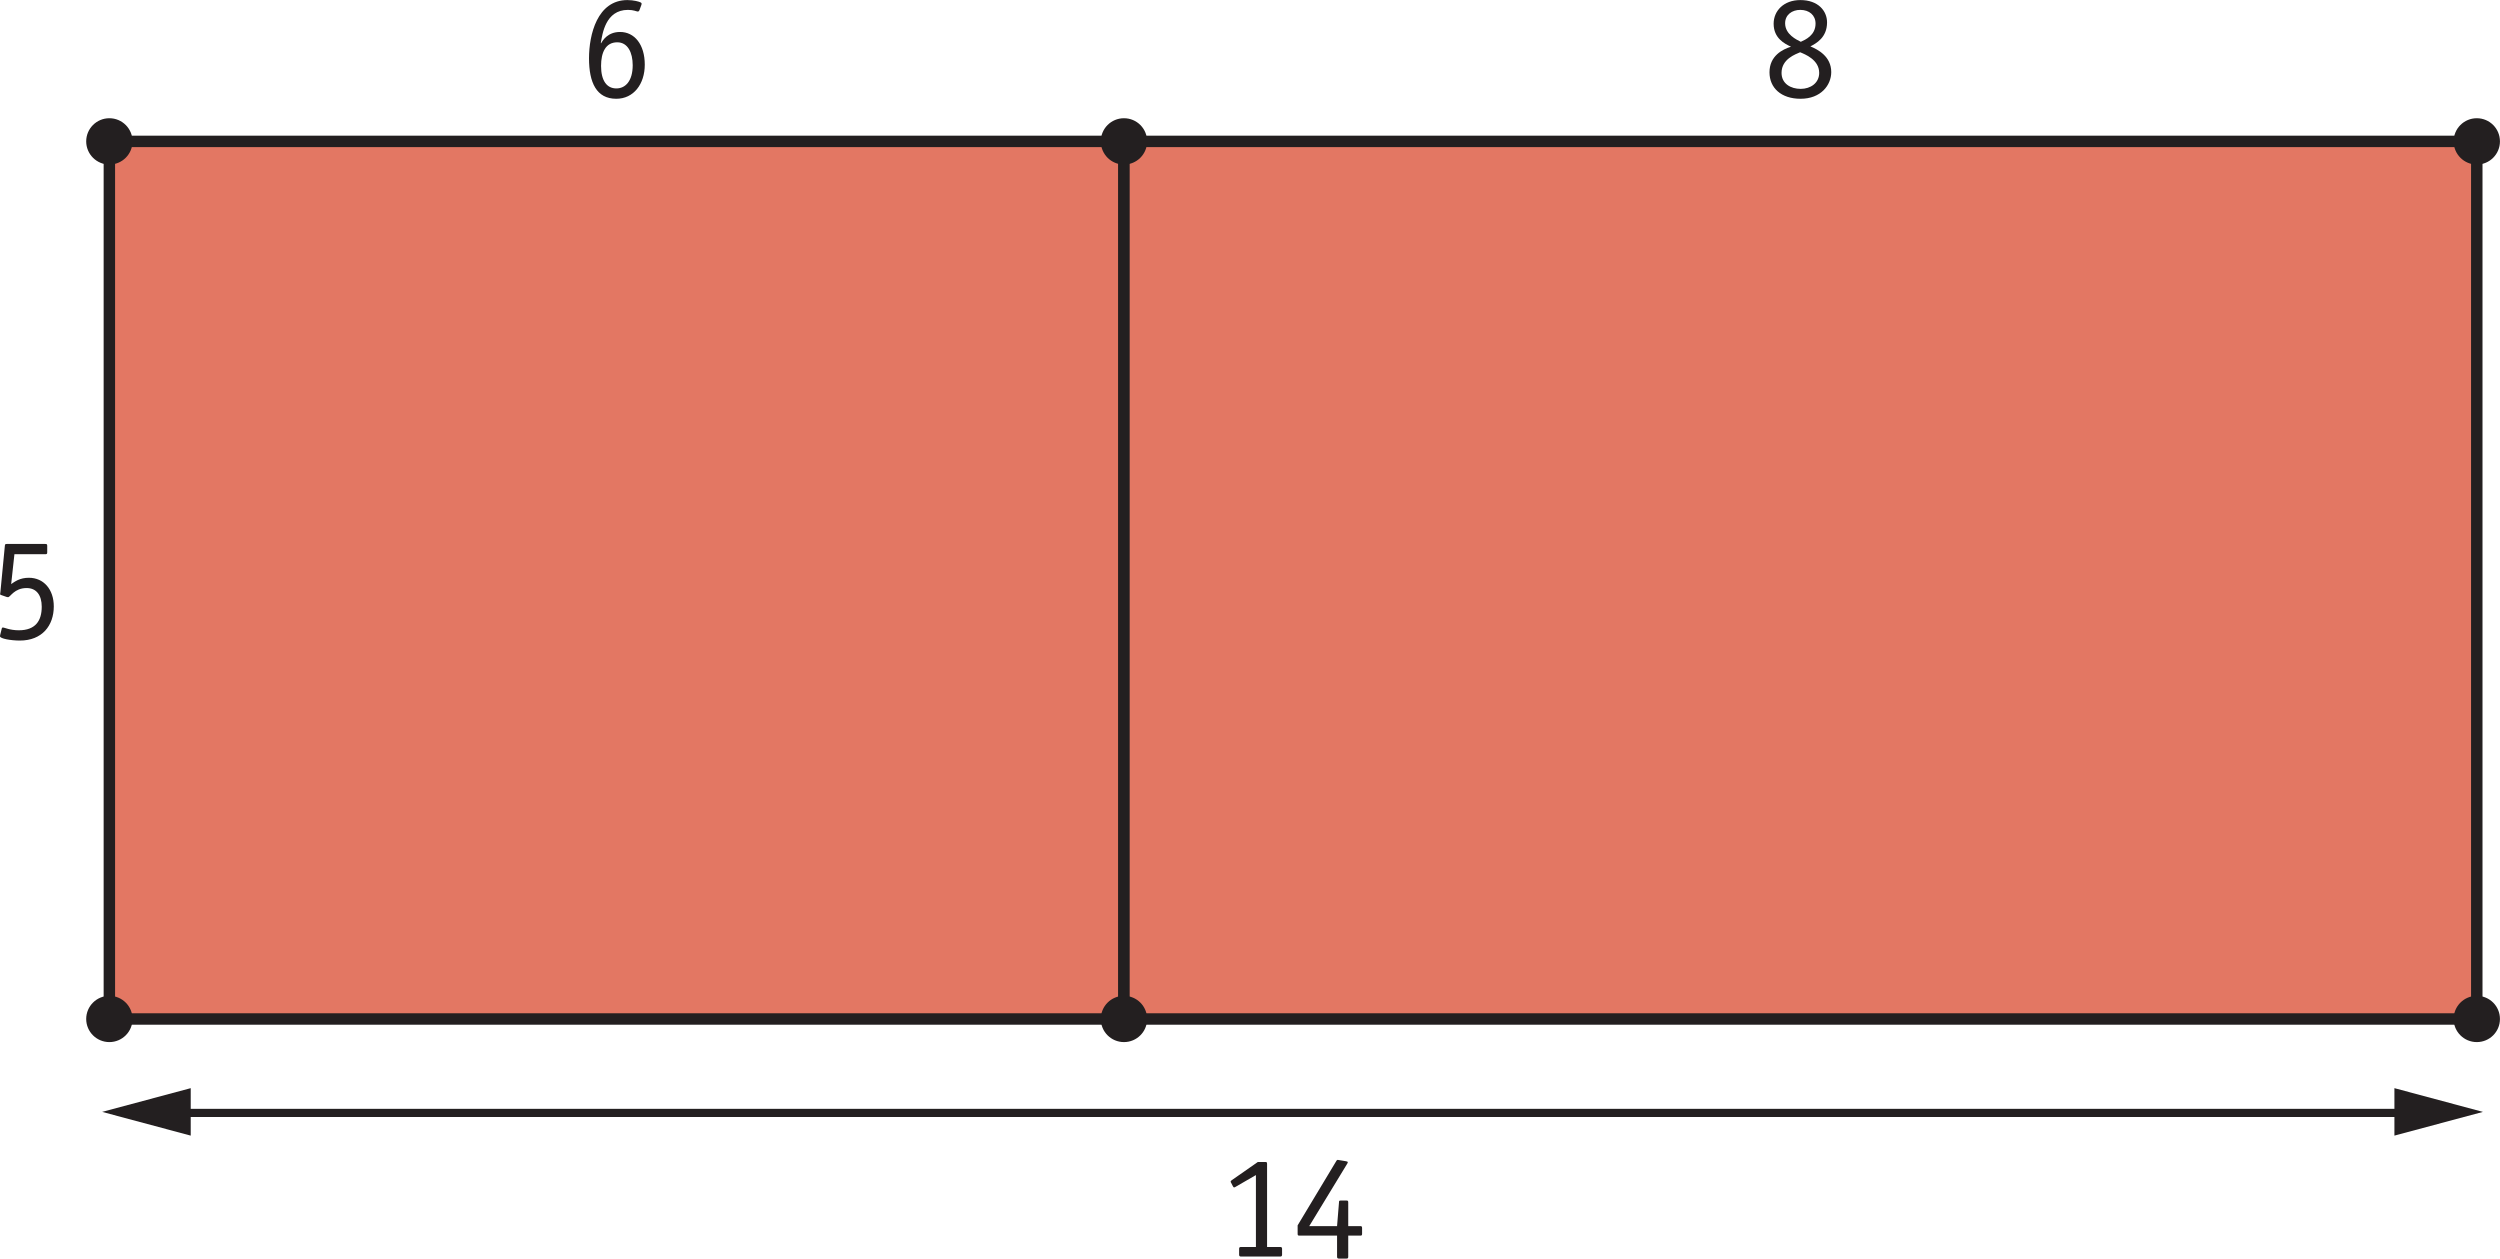 <?xml version="1.0" encoding="UTF-8"?>
<svg xmlns="http://www.w3.org/2000/svg" xmlns:xlink="http://www.w3.org/1999/xlink" width="153.05pt" height="77.05pt" viewBox="0 0 153.05 77.05" version="1.1">
<g id="surface1">
<path style=" stroke:none;fill-rule:nonzero;fill:rgb(13.73%,12.16%,12.549%);fill-opacity:1;" d="M 0.684 35.758 C 0.902 35.605 1.215 35.371 1.766 35.371 C 2.676 35.371 3.293 36.082 3.293 37.125 C 3.293 38.297 2.582 39.215 1.215 39.215 C 0.668 39.215 0 39.098 0 38.953 C 0 38.926 0 38.91 0.008 38.883 L 0.109 38.477 C 0.109 38.449 0.145 38.414 0.18 38.414 C 0.262 38.414 0.602 38.586 1.152 38.586 C 2.168 38.586 2.555 38.008 2.555 37.145 C 2.555 36.441 2.234 36 1.629 36 C 0.875 36 0.629 36.559 0.496 36.559 C 0.469 36.559 0.441 36.559 0.422 36.551 L 0.109 36.441 C 0.047 36.426 0.008 36.414 0.008 36.363 C 0.008 36.336 0.027 36.254 0.027 36.219 L 0.297 33.418 C 0.305 33.32 0.324 33.301 0.422 33.301 L 2.762 33.301 C 2.871 33.301 2.891 33.32 2.891 33.426 L 2.891 33.812 C 2.891 33.914 2.863 33.93 2.762 33.93 L 0.883 33.93 L 0.684 35.758 "/>
<path style=" stroke:none;fill-rule:nonzero;fill:rgb(13.73%,12.16%,12.549%);fill-opacity:1;" d="M 78.488 76.816 C 78.488 76.887 78.453 76.926 78.383 76.926 L 75.969 76.926 C 75.895 76.926 75.859 76.887 75.859 76.816 L 75.859 76.445 C 75.859 76.375 75.895 76.34 75.969 76.34 L 76.887 76.34 L 76.887 71.938 L 75.645 72.656 C 75.609 72.684 75.582 72.691 75.555 72.691 C 75.527 72.691 75.5 72.676 75.473 72.613 L 75.375 72.422 C 75.355 72.395 75.34 72.359 75.34 72.332 C 75.34 72.305 75.363 72.289 75.41 72.25 L 77.004 71.137 L 77.453 71.137 C 77.551 71.137 77.57 71.152 77.57 71.262 L 77.57 76.34 L 78.383 76.34 C 78.453 76.34 78.488 76.375 78.488 76.445 L 78.488 76.816 "/>
<path style=" stroke:none;fill-rule:nonzero;fill:rgb(13.73%,12.16%,12.549%);fill-opacity:1;" d="M 82.539 76.926 C 82.539 77.023 82.52 77.051 82.422 77.051 L 81.98 77.051 C 81.883 77.051 81.855 77.023 81.855 76.926 L 81.855 75.645 L 79.566 75.645 C 79.461 75.645 79.441 75.629 79.441 75.527 L 79.441 75.016 L 81.801 71.09 C 81.828 71.047 81.844 71.008 81.898 71.008 C 81.926 71.008 81.961 71.02 82.016 71.027 L 82.395 71.09 C 82.449 71.098 82.512 71.117 82.512 71.152 C 82.512 71.18 82.484 71.234 82.469 71.254 L 80.152 75.062 L 81.855 75.062 L 81.973 73.613 C 81.973 73.52 81.98 73.496 82.098 73.496 L 82.422 73.496 C 82.52 73.496 82.539 73.52 82.539 73.621 L 82.539 75.062 L 83.258 75.062 C 83.359 75.062 83.387 75.078 83.387 75.188 L 83.387 75.527 C 83.387 75.637 83.359 75.645 83.258 75.645 L 82.539 75.645 L 82.539 76.926 "/>
<path style=" stroke:none;fill-rule:nonzero;fill:rgb(13.73%,12.16%,12.549%);fill-opacity:1;" d="M 38.734 3.992 C 38.734 3.211 38.426 2.59 37.789 2.59 C 37.07 2.59 36.797 3.219 36.797 4.035 C 36.797 4.93 37.141 5.414 37.734 5.414 C 38.285 5.414 38.734 4.965 38.734 3.992 Z M 38.41 0.004 C 38.789 0.004 39.141 0.102 39.219 0.148 C 39.258 0.164 39.281 0.195 39.281 0.23 C 39.281 0.246 39.273 0.273 39.266 0.301 L 39.141 0.637 C 39.121 0.668 39.094 0.707 39.047 0.707 C 38.969 0.707 38.797 0.605 38.445 0.605 C 37.059 0.605 36.879 2.086 36.781 2.633 L 36.797 2.652 C 36.906 2.461 37.211 1.957 37.961 1.957 C 38.844 1.957 39.473 2.723 39.473 3.957 C 39.473 5.152 38.789 6.047 37.727 6.047 C 36.52 6.047 36.059 5.062 36.059 3.57 C 36.059 2.121 36.566 0.004 38.41 0.004 "/>
<path style=" stroke:none;fill-rule:nonzero;fill:rgb(13.73%,12.16%,12.549%);fill-opacity:1;" d="M 110.246 2.559 C 110.52 2.434 111.148 2.164 111.148 1.445 C 111.148 0.93 110.762 0.605 110.211 0.605 C 109.707 0.605 109.285 0.906 109.285 1.426 C 109.285 2.109 109.996 2.434 110.246 2.559 Z M 110.203 3.199 C 109.941 3.316 109.066 3.605 109.066 4.461 C 109.066 5.129 109.637 5.441 110.238 5.441 C 110.844 5.441 111.371 5.082 111.371 4.461 C 111.371 3.652 110.488 3.316 110.203 3.199 Z M 108.582 1.453 C 108.582 0.66 109.203 0.004 110.219 0.004 C 111.309 0.004 111.852 0.668 111.852 1.371 C 111.852 2.301 111.191 2.652 110.832 2.84 C 111.293 3.031 112.109 3.453 112.109 4.414 C 112.109 5.207 111.48 6.047 110.23 6.047 C 109.039 6.047 108.328 5.379 108.328 4.426 C 108.328 3.414 109.133 3.02 109.645 2.859 C 109.246 2.676 108.582 2.336 108.582 1.453 "/>
<path style="fill-rule:nonzero;fill:rgb(88.991%,46.495%,38.837%);fill-opacity:1;stroke-width:7;stroke-linecap:butt;stroke-linejoin:miter;stroke:rgb(13.73%,12.16%,12.549%);stroke-opacity:1;stroke-miterlimit:10;" d="M 66.953 146.672 L 688.086 146.672 L 688.086 683.938 L 66.953 683.938 Z M 66.953 146.672 " transform="matrix(0.1,0,0,-0.1,0,77.05)"/>
<path style="fill-rule:nonzero;fill:rgb(88.991%,46.495%,38.837%);fill-opacity:1;stroke-width:7;stroke-linecap:butt;stroke-linejoin:miter;stroke:rgb(13.73%,12.16%,12.549%);stroke-opacity:1;stroke-miterlimit:10;" d="M 688.086 146.672 L 1516.289 146.672 L 1516.289 683.938 L 688.086 683.938 Z M 688.086 146.672 " transform="matrix(0.1,0,0,-0.1,0,77.05)"/>
<path style="fill:none;stroke-width:5;stroke-linecap:butt;stroke-linejoin:miter;stroke:rgb(13.73%,12.16%,12.549%);stroke-opacity:1;stroke-miterlimit:10;" d="M 106.836 89.172 L 1475.742 89.172 " transform="matrix(0.1,0,0,-0.1,0,77.05)"/>
<path style=" stroke:none;fill-rule:nonzero;fill:rgb(13.73%,12.16%,12.549%);fill-opacity:1;" d="M 11.676 69.523 L 6.254 68.07 L 11.676 66.617 L 11.676 69.523 "/>
<path style=" stroke:none;fill-rule:nonzero;fill:rgb(13.73%,12.16%,12.549%);fill-opacity:1;" d="M 146.586 69.523 L 152.004 68.07 L 146.586 66.617 L 146.586 69.523 "/>
<path style=" stroke:none;fill-rule:nonzero;fill:rgb(13.73%,12.16%,12.549%);fill-opacity:1;" d="M 8.113 8.656 C 8.113 9.438 7.477 10.074 6.695 10.074 C 5.914 10.074 5.277 9.438 5.277 8.656 C 5.277 7.871 5.914 7.238 6.695 7.238 C 7.477 7.238 8.113 7.871 8.113 8.656 "/>
<path style=" stroke:none;fill-rule:nonzero;fill:rgb(13.73%,12.16%,12.549%);fill-opacity:1;" d="M 70.227 8.656 C 70.227 9.438 69.594 10.074 68.809 10.074 C 68.027 10.074 67.391 9.438 67.391 8.656 C 67.391 7.871 68.027 7.238 68.809 7.238 C 69.594 7.238 70.227 7.871 70.227 8.656 "/>
<path style=" stroke:none;fill-rule:nonzero;fill:rgb(13.73%,12.16%,12.549%);fill-opacity:1;" d="M 153.047 8.656 C 153.047 9.438 152.414 10.074 151.629 10.074 C 150.848 10.074 150.211 9.438 150.211 8.656 C 150.211 7.871 150.848 7.238 151.629 7.238 C 152.414 7.238 153.047 7.871 153.047 8.656 "/>
<path style=" stroke:none;fill-rule:nonzero;fill:rgb(13.73%,12.16%,12.549%);fill-opacity:1;" d="M 153.047 62.383 C 153.047 63.164 152.414 63.797 151.629 63.797 C 150.848 63.797 150.211 63.164 150.211 62.383 C 150.211 61.598 150.848 60.965 151.629 60.965 C 152.414 60.965 153.047 61.598 153.047 62.383 "/>
<path style=" stroke:none;fill-rule:nonzero;fill:rgb(13.73%,12.16%,12.549%);fill-opacity:1;" d="M 70.227 62.383 C 70.227 63.164 69.594 63.797 68.809 63.797 C 68.027 63.797 67.391 63.164 67.391 62.383 C 67.391 61.598 68.027 60.965 68.809 60.965 C 69.594 60.965 70.227 61.598 70.227 62.383 "/>
<path style=" stroke:none;fill-rule:nonzero;fill:rgb(13.73%,12.16%,12.549%);fill-opacity:1;" d="M 8.113 62.383 C 8.113 63.164 7.477 63.797 6.695 63.797 C 5.914 63.797 5.277 63.164 5.277 62.383 C 5.277 61.598 5.914 60.965 6.695 60.965 C 7.477 60.965 8.113 61.598 8.113 62.383 "/>
</g>
</svg>
